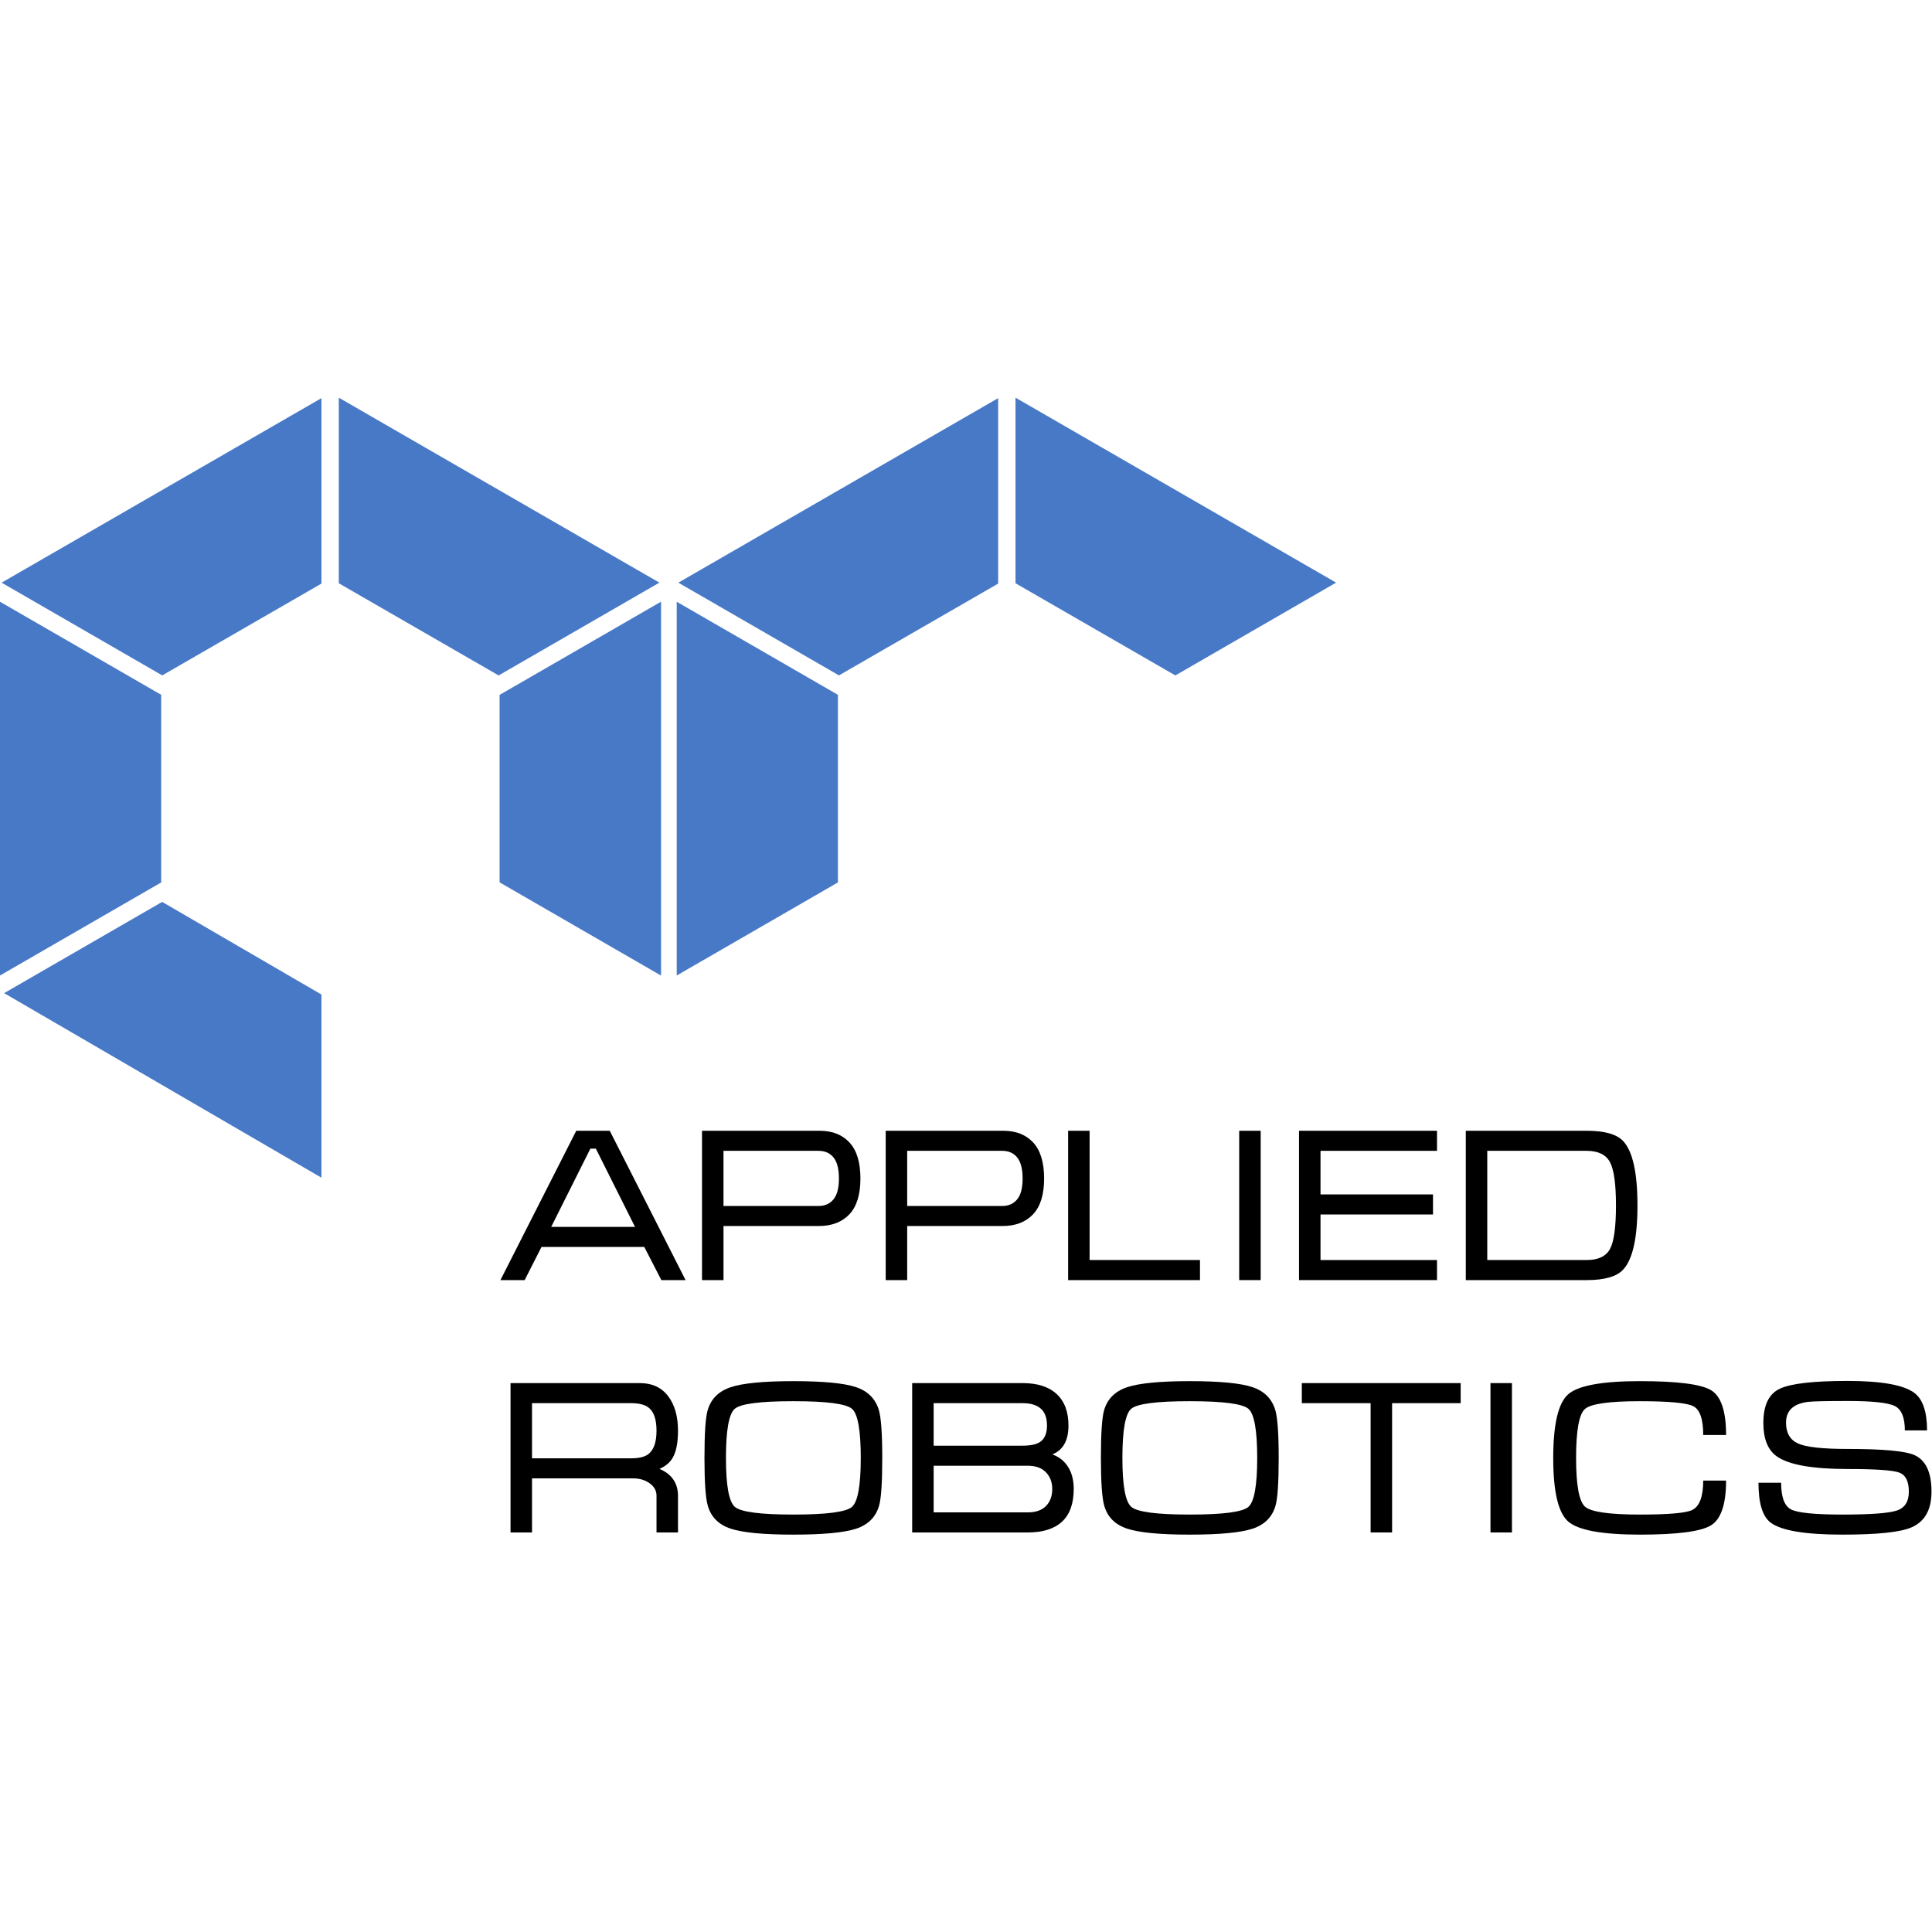 <svg xmlns:inkscape="http://www.inkscape.org/namespaces/inkscape"
     xmlns:sodipodi="http://sodipodi.sourceforge.net/DTD/sodipodi-0.dtd" xmlns="http://www.w3.org/2000/svg"
     version="1.1" id="svg2" width="624.76" height="624.76"
     viewBox="0 0 624.76 624.76" sodipodi:docname="logo_AR_blue.eps">
  <defs id="defs6"/>
  <sodipodi:namedview id="namedview4" pagecolor="#ffffff" bordercolor="#000000" borderopacity="0.25"
                      inkscape:showpageshadow="2" inkscape:pageopacity="0.0" inkscape:pagecheckerboard="0"
                      inkscape:deskcolor="#d1d1d1"/>
  <g id="g8" inkscape:groupmode="layer" inkscape:label="ink_ext_XXXXXX"
     transform="matrix(1.333,0,0,-1.333,0,496.26)">
    <g id="g10" transform="scale(0.1)">
      <path d="m 391.063,1582.17 v 455.14 L 0,2263.09 v -906.7 l 391.063,225.78"
            style="fill:#4879c6;fill-opacity:1;fill-rule:nonzero;stroke:none" id="path12"/>
      <path d="m 821.863,2758.19 v -450.24 l 387.777,-223.62 389.95,225.14 -777.727,448.72"
            style="fill:#4879c6;fill-opacity:1;fill-rule:nonzero;stroke:none" id="path14"/>
      <path d="m 393.555,2084.42 386.261,222.74 v 449.88 L 3.918,2309.38 393.555,2084.42"
            style="fill:#4879c6;fill-opacity:1;fill-rule:nonzero;stroke:none" id="path16"/>
      <path d="M 779.816,1310.23 393.375,1534.96 10.016,1313.63 779.816,865.891 v 444.339"
            style="fill:#4879c6;fill-opacity:1;fill-rule:nonzero;stroke:none" id="path18"/>
      <path d="m 1211.97,2037.13 v -454.77 l 391.7,-226.15 v 907.07 l -391.7,-226.15"
            style="fill:#4879c6;fill-opacity:1;fill-rule:nonzero;stroke:none" id="path20"/>
      <path d="m 2032.73,1582.17 v 455.14 l -391.06,225.78 v -906.7 l 391.06,225.78"
            style="fill:#4879c6;fill-opacity:1;fill-rule:nonzero;stroke:none" id="path22"/>
      <path d="m 2463.53,2758.19 v -450.24 l 387.78,-223.62 389.95,225.14 -777.73,448.72"
            style="fill:#4879c6;fill-opacity:1;fill-rule:nonzero;stroke:none" id="path24"/>
      <path d="m 2035.22,2084.42 386.26,222.74 v 449.88 l -775.9,-447.66 389.64,-224.96"
            style="fill:#4879c6;fill-opacity:1;fill-rule:nonzero;stroke:none" id="path26"/>
      <path
        d="m 1540.53,746.512 -95.05,189.84 h -13.29 l -95.05,-189.84 z m -61.33,233.226 183.97,-362.277 h -58.76 l -41.4,80.398 h -249.38 l -40.87,-80.398 h -58.77 l 183.96,362.277 h 81.25"
        style="fill:#000000;fill-opacity:1;fill-rule:nonzero;stroke:none" id="path28"/>
      <path
        d="m 1755.15,797.27 h 230.97 c 14.99,0 26.92,5.339 35.78,16 8.85,10.64 13.28,27.539 13.28,50.628 0,23.122 -4.34,40.071 -13.03,50.922 -8.69,10.84 -20.87,16.27 -36.54,16.27 h -230.46 z m -52.13,-179.809 v 362.277 h 285.15 c 30.99,0 55.26,-9.578 72.82,-28.707 17.54,-19.133 26.32,-48.152 26.32,-87.133 0,-38.968 -8.95,-67.918 -26.83,-86.867 -17.89,-18.941 -42.67,-28.41 -74.36,-28.41 h -230.97 v -131.16 h -52.13"
        style="fill:#000000;fill-opacity:1;fill-rule:nonzero;stroke:none" id="path30"/>
      <path
        d="m 2200.76,797.27 h 230.97 c 15,0 26.92,5.339 35.78,16 8.85,10.64 13.28,27.539 13.28,50.628 0,23.122 -4.35,40.071 -13.03,50.922 -8.69,10.84 -20.87,16.27 -36.54,16.27 h -230.46 z m -52.13,-179.809 v 362.277 h 285.15 c 30.99,0 55.27,-9.578 72.82,-28.707 17.54,-19.133 26.32,-48.152 26.32,-87.133 0,-38.968 -8.95,-67.918 -26.84,-86.867 -17.88,-18.941 -42.67,-28.41 -74.35,-28.41 h -230.97 v -131.16 h -52.13"
        style="fill:#000000;fill-opacity:1;fill-rule:nonzero;stroke:none" id="path32"/>
      <path d="m 2591.16,979.738 h 52.13 V 666.109 h 267.76 v -48.648 h -319.89 v 362.277"
            style="fill:#000000;fill-opacity:1;fill-rule:nonzero;stroke:none" id="path34"/>
      <path d="m 3058.32,617.461 h -52.13 v 362.277 h 52.13 V 617.461"
            style="fill:#000000;fill-opacity:1;fill-rule:nonzero;stroke:none" id="path36"/>
      <path
        d="m 3151.33,979.738 h 334.72 V 931.09 H 3203.46 V 825.301 h 272.87 v -48.66 H 3203.46 V 666.109 h 282.59 v -48.648 h -334.72 v 362.277"
        style="fill:#000000;fill-opacity:1;fill-rule:nonzero;stroke:none" id="path38"/>
      <path
        d="m 3607.99,666.109 h 240.7 c 28.27,0 47.28,8.922 56.97,26.75 9.73,17.84 14.55,53.09 14.55,105.731 0,52.301 -4.95,87.43 -14.8,105.469 -9.9,18.011 -28.78,27.031 -56.72,27.031 h -240.7 z m -52.11,313.629 h 293.31 c 43.29,0 72.73,-8.308 88.4,-24.898 23.17,-24.731 34.77,-76.801 34.77,-156.25 0,-79.09 -11.6,-131 -34.77,-155.719 -15.67,-16.941 -45.11,-25.41 -88.4,-25.41 h -293.31 v 362.277"
        style="fill:#000000;fill-opacity:1;fill-rule:nonzero;stroke:none" id="path40"/>
      <path
        d="m 1290.64,185.109 h 240.28 c 19.04,0 32.98,3.36 41.83,10.09 13.27,10.27 19.9,29.18 19.9,56.821 0,27.609 -6.47,46.359 -19.39,56.269 -9.18,7.082 -23.3,10.633 -42.34,10.633 h -240.28 z m -52.12,182.469 h 313.76 c 29.64,0 52.46,-10.519 68.47,-31.527 16.01,-21 24.03,-48.969 24.03,-83.922 0,-30 -4.61,-52.41 -13.81,-67.231 -6.47,-10.589 -16.86,-19.066 -31.17,-25.418 12.6,-5.308 22.49,-12.199 29.65,-20.671 10.21,-12.02 15.33,-26.84 15.33,-44.52 V 5.289 h -52.13 V 94.512 c 0,12.027 -5.53,22.019 -16.58,30 -11.05,7.968 -24.4,11.937 -40.05,11.937 H 1290.64 V 5.289 h -52.12 V 367.578"
        style="fill:#000000;fill-opacity:1;fill-rule:nonzero;stroke:none" id="path42"/>
      <path
        d="m 1924.63,48.66 c 80.38,0 127.75,6.172 142.06,18.539 14.3,12.359 21.46,51.93 21.46,118.711 0,67.11 -7.07,106.84 -21.21,119.211 -14.15,12.359 -61.57,18.559 -142.31,18.559 -80.76,0 -128.19,-6.2 -142.32,-18.559 -14.14,-12.371 -21.21,-52.101 -21.21,-119.211 0,-66.43 7.15,-105.898 21.46,-118.449 14.31,-12.539 61.66,-18.801 142.07,-18.801 z M 1924.63,0 c -72.57,0 -123.34,4.859 -152.29,14.551 -28.96,9.711 -47.36,28.098 -55.19,55.258 -5.46,18.672 -8.18,57.312 -8.18,115.82 0,59.59 2.56,98.199 7.67,115.84 7.83,27.5 26.4,46.179 55.7,56.062 29.29,9.86 80.05,14.801 152.29,14.801 72.55,0 123.23,-4.863 152.02,-14.543 28.78,-9.711 47.27,-28.301 55.44,-55.801 5.45,-18.679 8.19,-57.476 8.19,-116.359 0,-59.231 -2.56,-97.648 -7.68,-115.277 -7.84,-27.5 -26.23,-46.09 -55.19,-55.801 C 2048.45,4.859 1997.52,0 1924.63,0"
        style="fill:#000000;fill-opacity:1;fill-rule:nonzero;stroke:none" id="path44"/>
      <path
        d="M 2264.97,167.129 V 53.949 h 227.92 c 19.75,0 34.66,5.211 44.71,15.602 10.04,10.398 15.07,24.059 15.07,40.988 0,16.582 -5.1,30.133 -15.33,40.723 -10.21,10.558 -25.03,15.867 -44.45,15.867 z m 274.93,97.562 c 0,16.649 -4.08,29.418 -12.24,38.27 -9.87,10.621 -25.51,15.961 -46.93,15.961 H 2264.97 V 215.781 h 215.76 c 22.11,0 37.49,3.981 46.16,11.957 8.67,7.973 13.01,20.293 13.01,36.953 z m 64.89,-153.632 c 0,-35.61 -9.44,-62.129 -28.36,-79.579 C 2557.54,14.031 2529.85,5.289 2493.4,5.289 H 2212.85 V 367.578 h 268.28 c 35.77,0 63.18,-8.84 82.27,-26.539 19.09,-17.68 28.62,-43.141 28.62,-76.391 0,-36.41 -13.12,-59.757 -39.35,-70.019 14.99,-5.297 26.92,-14.109 35.77,-26.449 10.9,-15.16 16.35,-34.2 16.35,-57.121"
        style="fill:#000000;fill-opacity:1;fill-rule:nonzero;stroke:none" id="path46"/>
      <path
        d="m 2886.35,48.66 c 80.39,0 127.76,6.172 142.06,18.539 14.31,12.359 21.46,51.93 21.46,118.711 0,67.11 -7.07,106.84 -21.2,119.211 -14.14,12.359 -61.57,18.559 -142.32,18.559 -80.75,0 -128.18,-6.2 -142.31,-18.559 -14.14,-12.371 -21.21,-52.101 -21.21,-119.211 0,-66.43 7.15,-105.898 21.45,-118.449 14.32,-12.539 61.66,-18.801 142.07,-18.801 z M 2886.35,0 c -72.56,0 -123.33,4.859 -152.28,14.551 -28.96,9.711 -47.36,28.098 -55.19,55.258 -5.46,18.672 -8.18,57.312 -8.18,115.82 0,59.59 2.56,98.199 7.68,115.84 7.82,27.5 26.39,46.179 55.69,56.062 29.3,9.86 80.05,14.801 152.28,14.801 72.56,0 123.24,-4.863 152.03,-14.543 28.78,-9.711 47.27,-28.301 55.44,-55.801 5.44,-18.679 8.18,-57.476 8.18,-116.359 0,-59.231 -2.55,-97.648 -7.67,-115.277 -7.84,-27.5 -26.23,-46.09 -55.18,-55.801 C 3010.18,4.859 2959.24,0 2886.35,0"
        style="fill:#000000;fill-opacity:1;fill-rule:nonzero;stroke:none" id="path48"/>
      <path d="m 3158.1,367.578 h 385.38 V 318.922 H 3377.11 V 5.289 h -52.12 V 318.922 H 3158.1 v 48.656"
            style="fill:#000000;fill-opacity:1;fill-rule:nonzero;stroke:none" id="path50"/>
      <path d="m 3667.88,5.289 h -52.13 V 367.578 h 52.13 V 5.289"
            style="fill:#000000;fill-opacity:1;fill-rule:nonzero;stroke:none" id="path52"/>
      <path
        d="m 3823.46,185.91 c 0,-66.07 7.26,-105.469 21.78,-118.172 14.47,-12.707 58.91,-19.078 133.22,-19.078 69.27,0 111.5,3.699 126.72,11.101 17.8,8.82 26.69,32.617 26.69,71.398 h 55.45 c 0,-57.48 -12.26,-93.691 -36.68,-108.672 C 4126.16,7.488 4068.76,0 3978.46,0 3886.75,0 3828.73,10.582 3804.43,31.738 3780.13,52.898 3768,104.199 3768,185.629 c 0,81.801 12.05,133.359 36.17,154.711 24.12,21.32 82.18,31.992 174.29,31.992 90.65,0 148.15,-7.332 172.44,-21.973 24.24,-14.648 36.42,-50.871 36.42,-108.668 h -55.45 c 0,38.797 -8.19,62.149 -24.47,70.079 -16.34,7.921 -59.32,11.91 -128.94,11.91 -74.66,0 -119.19,-6.282 -133.48,-18.828 -14.35,-12.551 -21.52,-52.192 -21.52,-118.942"
        style="fill:#000000;fill-opacity:1;fill-rule:nonzero;stroke:none" id="path54"/>
      <path
        d="m 4481.97,207.859 c 85.86,0 139.9,-4.949 162.18,-14.828 27.66,-12.332 41.5,-41.941 41.5,-88.832 0,-44.437 -16.71,-73.519 -50.12,-87.269 C 4608.24,5.629 4552.92,0 4469.58,0 4379.4,0 4321.39,9.699 4295.54,29.09 4275.77,43.898 4265.9,76.16 4265.9,125.871 h 54.97 c 0,-34.191 7.71,-55.609 23.17,-64.262 15.43,-8.629 57.46,-12.949 126.06,-12.949 67.18,0 110.75,3.18 130.68,9.531 19.93,6.348 29.91,21.668 29.91,46.008 0,24.653 -7.46,40.012 -22.37,46 -14.91,5.992 -57.02,9.012 -126.35,9.012 -84.79,0 -141.7,10.051 -170.82,30.121 -22.28,15.168 -33.39,42.496 -33.39,81.996 0,42.641 13.37,70.231 40.15,82.762 26.74,12.5 81.42,18.762 164.06,18.762 82.26,0 136.33,-9.68 162.18,-29.071 20.48,-15.543 30.71,-45.84 30.71,-90.972 h -53.87 c 0,31.25 -8.08,50.972 -24.25,59.14 -16.18,8.153 -54.41,12.25 -114.77,12.25 -51.72,0 -83.52,-0.719 -95.37,-2.109 -35.92,-4.258 -53.9,-21.102 -53.9,-50.488 0,-24.793 9.72,-41.622 29.12,-50.461 19.38,-8.871 59.44,-13.282 120.15,-13.282"
        style="fill:#000000;fill-opacity:1;fill-rule:nonzero;stroke:none" id="path56"/>
    </g>
  </g>
</svg>
